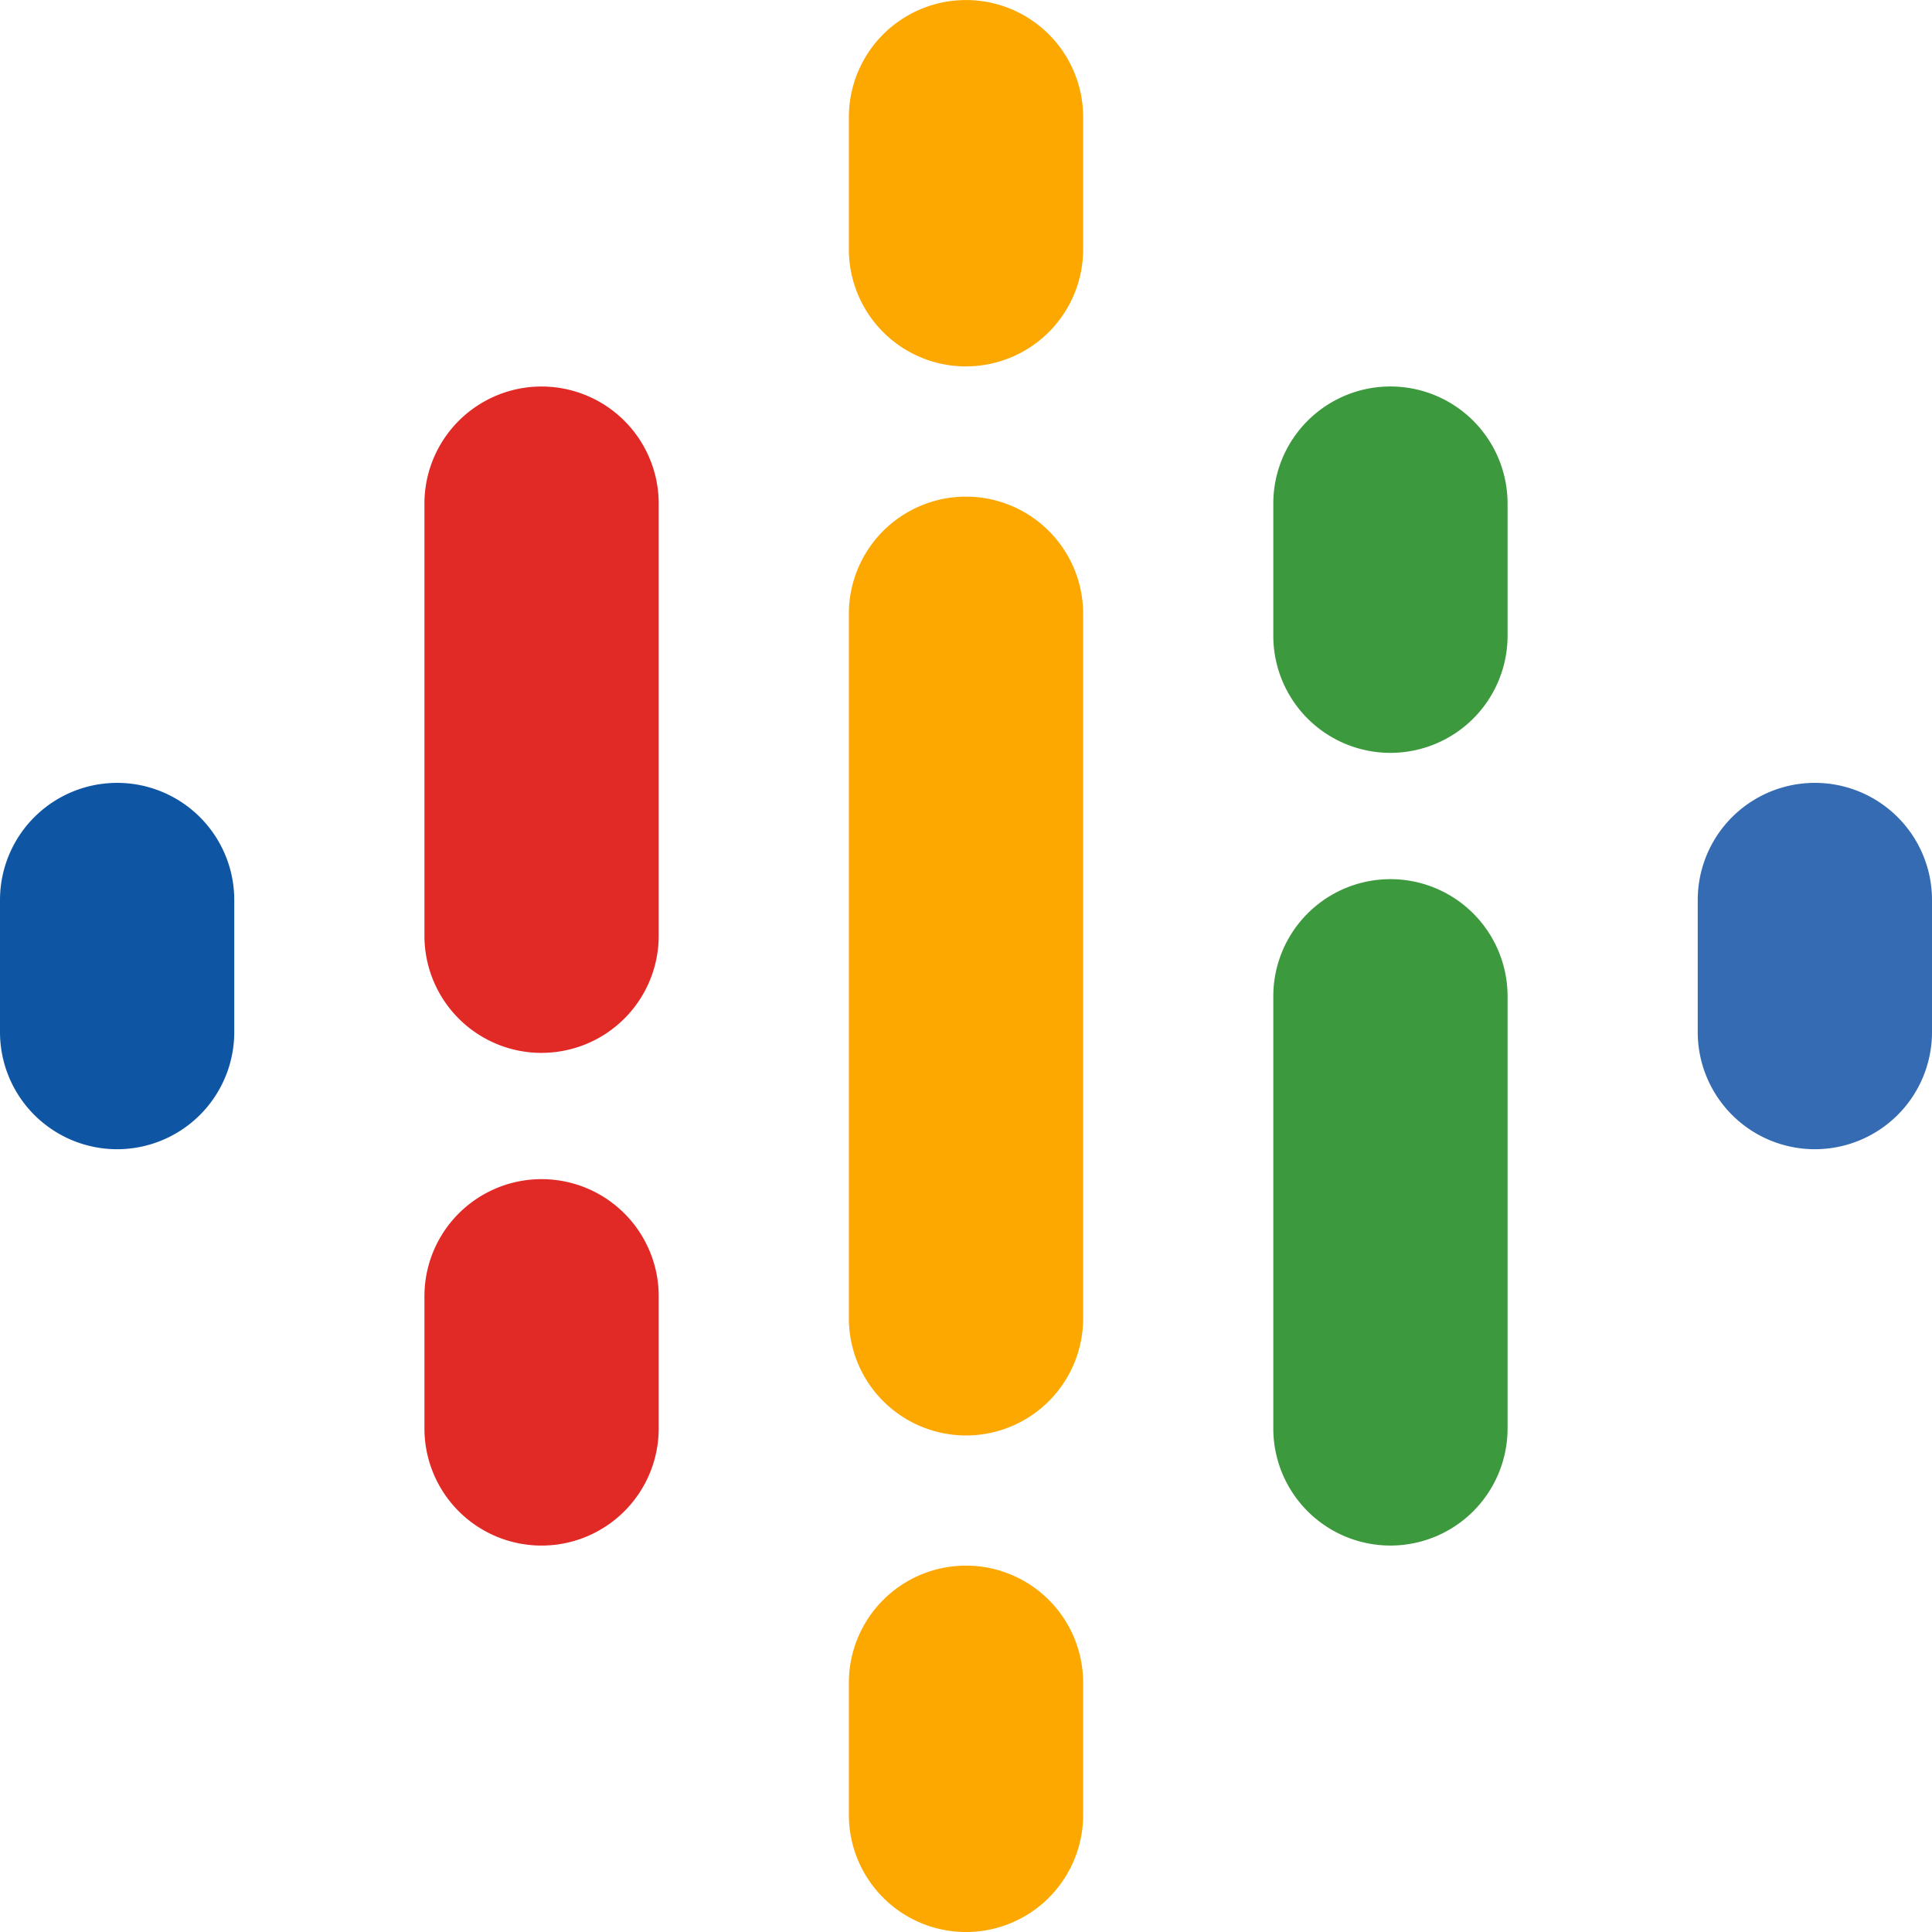 <?xml version="1.0" encoding="UTF-8" standalone="no"?><svg xmlns="http://www.w3.org/2000/svg" width="150" height="150.002" viewBox="0 0 150 150.002">
  <g id="Group_7" data-name="Group 7" transform="translate(-89.196 -1308.04)">
    <g id="Group_2" data-name="Group 2" transform="translate(89.196 1368.82)">
      <path id="Path_1" data-name="Path 1" d="M100.083,1391.691v10.257" transform="translate(-90.989 -1382.597)" fill="#030504"/>
      <path id="Path_1-2" data-name="Path 1" d="M98.29,1409.249a9.094,9.094,0,0,1-9.094-9.095V1389.9a9.094,9.094,0,1,1,18.188,0v10.257A9.094,9.094,0,0,1,98.29,1409.249Z" transform="translate(-89.196 -1380.804)" fill="#0e56a4"/>
    </g>
    <g id="Group_3" data-name="Group 3" transform="translate(221.008 1368.82)">
      <path id="Path_2" data-name="Path 2" d="M257.884,1391.691v10.257" transform="translate(-248.79 -1382.597)" fill="#030504"/>
      <path id="Path_2-2" data-name="Path 2" d="M256.091,1409.249a9.094,9.094,0,0,1-9.094-9.095V1389.9a9.094,9.094,0,1,1,18.188,0v10.257A9.094,9.094,0,0,1,256.091,1409.249Z" transform="translate(-246.997 -1380.804)" fill="#346bb3"/>
    </g>
    <g id="Group_4" data-name="Group 4" transform="translate(122.149 1338.05)">
      <path id="Path_3" data-name="Path 3" d="M139.533,1354.854V1388.4m0,27.994v10.257" transform="translate(-130.439 -1345.76)" fill="#030504"/>
      <path id="Path_3-2" data-name="Path 3" d="M137.74,1433.955a9.094,9.094,0,0,1-9.094-9.095V1414.6a9.094,9.094,0,1,1,18.189,0v10.257A9.1,9.1,0,0,1,137.74,1433.955Zm0-38.251a9.094,9.094,0,0,1-9.094-9.094v-33.549a9.094,9.094,0,0,1,18.189,0v33.549A9.094,9.094,0,0,1,137.74,1395.7Z" transform="translate(-128.646 -1343.967)" fill="#e12a26"/>
    </g>
    <g id="Group_5" data-name="Group 5" transform="translate(188.055 1338.046)">
      <path id="Path_4" data-name="Path 4" d="M218.434,1393.1v33.549m0-71.8v10.258" transform="translate(-209.34 -1345.755)" fill="#030504"/>
      <path id="Path_4-2" data-name="Path 4" d="M216.641,1433.952a9.094,9.094,0,0,1-9.094-9.095v-33.549a9.094,9.094,0,0,1,18.188,0v33.549A9.094,9.094,0,0,1,216.641,1433.952Zm0-61.544a9.094,9.094,0,0,1-9.094-9.094v-10.258a9.094,9.094,0,0,1,18.188,0v10.258A9.094,9.094,0,0,1,216.641,1372.407Z" transform="translate(-207.547 -1343.962)" fill="#3d993d"/>
    </g>
    <g id="Group_6" data-name="Group 6" transform="translate(155.102 1308.04)">
      <path id="Path_5" data-name="Path 5" d="M178.984,1357.484v54.7m0-93.26v10.257m0,111.3v10.257" transform="translate(-169.889 -1309.833)" fill="#030504"/>
      <path id="Path_5-2" data-name="Path 5" d="M177.191,1458.042a9.1,9.1,0,0,1-9.095-9.095V1438.69a9.094,9.094,0,1,1,18.189,0v10.257A9.094,9.094,0,0,1,177.191,1458.042Zm0-38.553a9.1,9.1,0,0,1-9.095-9.095v-54.7a9.094,9.094,0,1,1,18.189,0v54.7A9.094,9.094,0,0,1,177.191,1419.489Zm0-83a9.094,9.094,0,0,1-9.095-9.094v-10.257a9.094,9.094,0,1,1,18.189,0v10.257A9.094,9.094,0,0,1,177.191,1336.485Z" transform="translate(-168.096 -1308.04)" fill="#fca800"/>
    </g>
  </g>
</svg>
